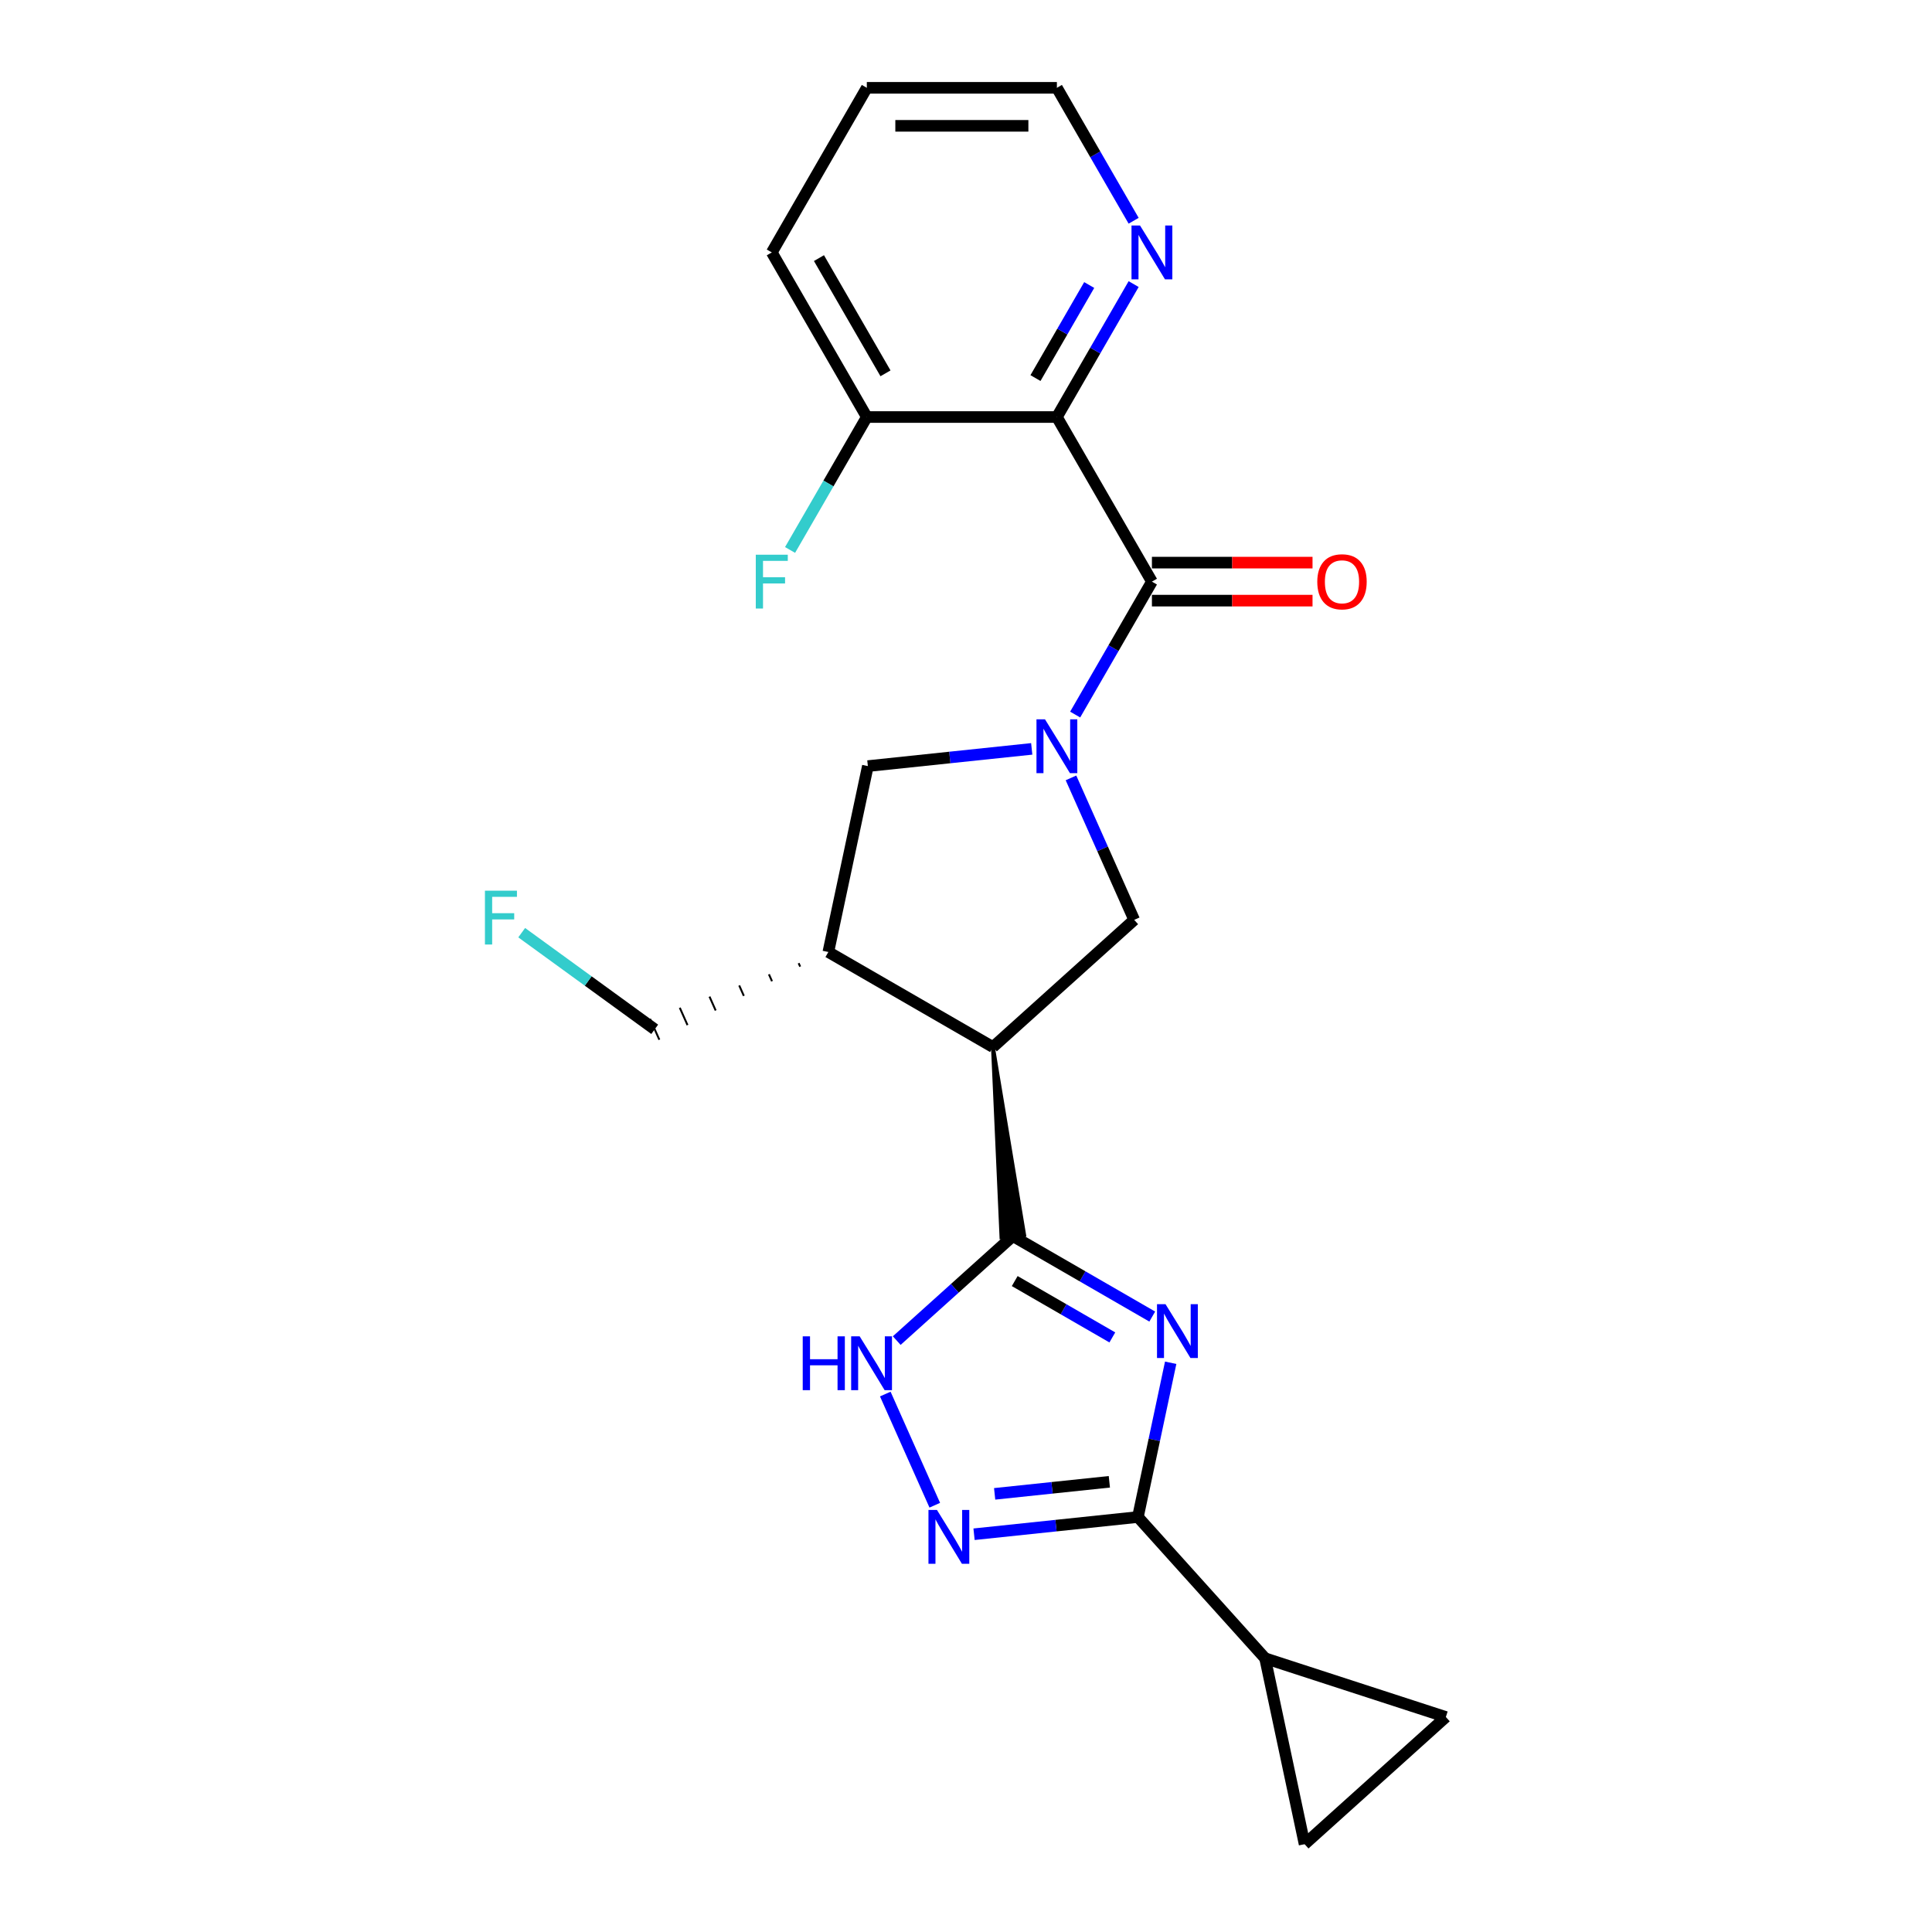 <?xml version='1.0' encoding='iso-8859-1'?>
<svg version='1.1' baseProfile='full'
              xmlns='http://www.w3.org/2000/svg'
                      xmlns:rdkit='http://www.rdkit.org/xml'
                      xmlns:xlink='http://www.w3.org/1999/xlink'
                  xml:space='preserve'
width='1000px' height='1000px' viewBox='0 0 1000 1000'>
<!-- END OF HEADER -->
<rect style='opacity:1.0;fill:#FFFFFF;stroke:none' width='1000' height='1000' x='0' y='0'> </rect>
<path class='bond-1' d='M 596.405,681.458 L 560.318,660.624' style='fill:none;fill-rule:evenodd;stroke:#0000FF;stroke-width:6px;stroke-linecap:butt;stroke-linejoin:miter;stroke-opacity:1' />
<path class='bond-1' d='M 560.318,660.624 L 524.232,639.789' style='fill:none;fill-rule:evenodd;stroke:#000000;stroke-width:6px;stroke-linecap:butt;stroke-linejoin:miter;stroke-opacity:1' />
<path class='bond-1' d='M 575.741,692.247 L 550.48,677.663' style='fill:none;fill-rule:evenodd;stroke:#0000FF;stroke-width:6px;stroke-linecap:butt;stroke-linejoin:miter;stroke-opacity:1' />
<path class='bond-1' d='M 550.48,677.663 L 525.22,663.079' style='fill:none;fill-rule:evenodd;stroke:#000000;stroke-width:6px;stroke-linecap:butt;stroke-linejoin:miter;stroke-opacity:1' />
<path class='bond-4' d='M 605.946,705.368 L 597.461,745.288' style='fill:none;fill-rule:evenodd;stroke:#0000FF;stroke-width:6px;stroke-linecap:butt;stroke-linejoin:miter;stroke-opacity:1' />
<path class='bond-4' d='M 597.461,745.288 L 588.976,785.207' style='fill:none;fill-rule:evenodd;stroke:#000000;stroke-width:6px;stroke-linecap:butt;stroke-linejoin:miter;stroke-opacity:1' />
<path class='bond-0' d='M 554.341,402.638 L 570.699,439.38' style='fill:none;fill-rule:evenodd;stroke:#0000FF;stroke-width:6px;stroke-linecap:butt;stroke-linejoin:miter;stroke-opacity:1' />
<path class='bond-0' d='M 570.699,439.38 L 587.058,476.121' style='fill:none;fill-rule:evenodd;stroke:#000000;stroke-width:6px;stroke-linecap:butt;stroke-linejoin:miter;stroke-opacity:1' />
<path class='bond-2' d='M 556.506,369.858 L 576.37,335.454' style='fill:none;fill-rule:evenodd;stroke:#0000FF;stroke-width:6px;stroke-linecap:butt;stroke-linejoin:miter;stroke-opacity:1' />
<path class='bond-2' d='M 576.37,335.454 L 596.233,301.05' style='fill:none;fill-rule:evenodd;stroke:#000000;stroke-width:6px;stroke-linecap:butt;stroke-linejoin:miter;stroke-opacity:1' />
<path class='bond-25' d='M 534.018,387.617 L 491.611,392.074' style='fill:none;fill-rule:evenodd;stroke:#0000FF;stroke-width:6px;stroke-linecap:butt;stroke-linejoin:miter;stroke-opacity:1' />
<path class='bond-25' d='M 491.611,392.074 L 449.204,396.531' style='fill:none;fill-rule:evenodd;stroke:#000000;stroke-width:6px;stroke-linecap:butt;stroke-linejoin:miter;stroke-opacity:1' />
<path class='bond-3' d='M 513.948,541.949 L 518.361,640.406 L 530.102,639.172 Z' style='fill:#000000;fill-rule:evenodd;fill-opacity:1;stroke:#000000;stroke-width:2px;stroke-linecap:butt;stroke-linejoin:miter;stroke-opacity:1;' />
<path class='bond-7' d='M 524.232,639.789 L 494.19,666.839' style='fill:none;fill-rule:evenodd;stroke:#000000;stroke-width:6px;stroke-linecap:butt;stroke-linejoin:miter;stroke-opacity:1' />
<path class='bond-7' d='M 494.19,666.839 L 464.148,693.889' style='fill:none;fill-rule:evenodd;stroke:#0000FF;stroke-width:6px;stroke-linecap:butt;stroke-linejoin:miter;stroke-opacity:1' />
<path class='bond-5' d='M 596.233,301.05 L 547.044,215.851' style='fill:none;fill-rule:evenodd;stroke:#000000;stroke-width:6px;stroke-linecap:butt;stroke-linejoin:miter;stroke-opacity:1' />
<path class='bond-16' d='M 596.233,310.887 L 637.798,310.887' style='fill:none;fill-rule:evenodd;stroke:#000000;stroke-width:6px;stroke-linecap:butt;stroke-linejoin:miter;stroke-opacity:1' />
<path class='bond-16' d='M 637.798,310.887 L 679.363,310.887' style='fill:none;fill-rule:evenodd;stroke:#FF0000;stroke-width:6px;stroke-linecap:butt;stroke-linejoin:miter;stroke-opacity:1' />
<path class='bond-16' d='M 596.233,291.212 L 637.798,291.212' style='fill:none;fill-rule:evenodd;stroke:#000000;stroke-width:6px;stroke-linecap:butt;stroke-linejoin:miter;stroke-opacity:1' />
<path class='bond-16' d='M 637.798,291.212 L 679.363,291.212' style='fill:none;fill-rule:evenodd;stroke:#FF0000;stroke-width:6px;stroke-linecap:butt;stroke-linejoin:miter;stroke-opacity:1' />
<path class='bond-8' d='M 513.948,541.949 L 587.058,476.121' style='fill:none;fill-rule:evenodd;stroke:#000000;stroke-width:6px;stroke-linecap:butt;stroke-linejoin:miter;stroke-opacity:1' />
<path class='bond-9' d='M 513.948,541.949 L 428.75,492.76' style='fill:none;fill-rule:evenodd;stroke:#000000;stroke-width:6px;stroke-linecap:butt;stroke-linejoin:miter;stroke-opacity:1' />
<path class='bond-6' d='M 588.976,785.207 L 546.569,789.664' style='fill:none;fill-rule:evenodd;stroke:#000000;stroke-width:6px;stroke-linecap:butt;stroke-linejoin:miter;stroke-opacity:1' />
<path class='bond-6' d='M 546.569,789.664 L 504.162,794.121' style='fill:none;fill-rule:evenodd;stroke:#0000FF;stroke-width:6px;stroke-linecap:butt;stroke-linejoin:miter;stroke-opacity:1' />
<path class='bond-6' d='M 574.197,766.976 L 544.512,770.096' style='fill:none;fill-rule:evenodd;stroke:#000000;stroke-width:6px;stroke-linecap:butt;stroke-linejoin:miter;stroke-opacity:1' />
<path class='bond-6' d='M 544.512,770.096 L 514.827,773.216' style='fill:none;fill-rule:evenodd;stroke:#0000FF;stroke-width:6px;stroke-linecap:butt;stroke-linejoin:miter;stroke-opacity:1' />
<path class='bond-10' d='M 588.976,785.207 L 654.804,858.317' style='fill:none;fill-rule:evenodd;stroke:#000000;stroke-width:6px;stroke-linecap:butt;stroke-linejoin:miter;stroke-opacity:1' />
<path class='bond-14' d='M 547.044,215.851 L 566.907,181.447' style='fill:none;fill-rule:evenodd;stroke:#000000;stroke-width:6px;stroke-linecap:butt;stroke-linejoin:miter;stroke-opacity:1' />
<path class='bond-14' d='M 566.907,181.447 L 586.77,147.043' style='fill:none;fill-rule:evenodd;stroke:#0000FF;stroke-width:6px;stroke-linecap:butt;stroke-linejoin:miter;stroke-opacity:1' />
<path class='bond-14' d='M 535.963,195.692 L 549.867,171.609' style='fill:none;fill-rule:evenodd;stroke:#000000;stroke-width:6px;stroke-linecap:butt;stroke-linejoin:miter;stroke-opacity:1' />
<path class='bond-14' d='M 549.867,171.609 L 563.772,147.526' style='fill:none;fill-rule:evenodd;stroke:#0000FF;stroke-width:6px;stroke-linecap:butt;stroke-linejoin:miter;stroke-opacity:1' />
<path class='bond-15' d='M 547.044,215.851 L 448.665,215.851' style='fill:none;fill-rule:evenodd;stroke:#000000;stroke-width:6px;stroke-linecap:butt;stroke-linejoin:miter;stroke-opacity:1' />
<path class='bond-23' d='M 483.839,779.101 L 458.22,721.559' style='fill:none;fill-rule:evenodd;stroke:#0000FF;stroke-width:6px;stroke-linecap:butt;stroke-linejoin:miter;stroke-opacity:1' />
<path class='bond-11' d='M 428.75,492.76 L 449.204,396.531' style='fill:none;fill-rule:evenodd;stroke:#000000;stroke-width:6px;stroke-linecap:butt;stroke-linejoin:miter;stroke-opacity:1' />
<path class='bond-18' d='M 413.371,498.53 L 414.171,500.328' style='fill:none;fill-rule:evenodd;stroke:#000000;stroke-width:1.0px;stroke-linecap:butt;stroke-linejoin:miter;stroke-opacity:1' />
<path class='bond-18' d='M 397.992,504.301 L 399.593,507.896' style='fill:none;fill-rule:evenodd;stroke:#000000;stroke-width:1.0px;stroke-linecap:butt;stroke-linejoin:miter;stroke-opacity:1' />
<path class='bond-18' d='M 382.613,510.071 L 385.014,515.463' style='fill:none;fill-rule:evenodd;stroke:#000000;stroke-width:1.0px;stroke-linecap:butt;stroke-linejoin:miter;stroke-opacity:1' />
<path class='bond-18' d='M 367.234,515.841 L 370.435,523.031' style='fill:none;fill-rule:evenodd;stroke:#000000;stroke-width:1.0px;stroke-linecap:butt;stroke-linejoin:miter;stroke-opacity:1' />
<path class='bond-18' d='M 351.855,521.612 L 355.856,530.599' style='fill:none;fill-rule:evenodd;stroke:#000000;stroke-width:1.0px;stroke-linecap:butt;stroke-linejoin:miter;stroke-opacity:1' />
<path class='bond-18' d='M 336.476,527.382 L 341.278,538.167' style='fill:none;fill-rule:evenodd;stroke:#000000;stroke-width:1.0px;stroke-linecap:butt;stroke-linejoin:miter;stroke-opacity:1' />
<path class='bond-12' d='M 654.804,858.317 L 748.368,888.717' style='fill:none;fill-rule:evenodd;stroke:#000000;stroke-width:6px;stroke-linecap:butt;stroke-linejoin:miter;stroke-opacity:1' />
<path class='bond-13' d='M 654.804,858.317 L 675.258,954.545' style='fill:none;fill-rule:evenodd;stroke:#000000;stroke-width:6px;stroke-linecap:butt;stroke-linejoin:miter;stroke-opacity:1' />
<path class='bond-24' d='M 748.368,888.717 L 675.258,954.545' style='fill:none;fill-rule:evenodd;stroke:#000000;stroke-width:6px;stroke-linecap:butt;stroke-linejoin:miter;stroke-opacity:1' />
<path class='bond-20' d='M 586.77,114.263 L 566.907,79.859' style='fill:none;fill-rule:evenodd;stroke:#0000FF;stroke-width:6px;stroke-linecap:butt;stroke-linejoin:miter;stroke-opacity:1' />
<path class='bond-20' d='M 566.907,79.859 L 547.044,45.455' style='fill:none;fill-rule:evenodd;stroke:#000000;stroke-width:6px;stroke-linecap:butt;stroke-linejoin:miter;stroke-opacity:1' />
<path class='bond-17' d='M 448.665,215.851 L 428.802,250.255' style='fill:none;fill-rule:evenodd;stroke:#000000;stroke-width:6px;stroke-linecap:butt;stroke-linejoin:miter;stroke-opacity:1' />
<path class='bond-17' d='M 428.802,250.255 L 408.939,284.66' style='fill:none;fill-rule:evenodd;stroke:#33CCCC;stroke-width:6px;stroke-linecap:butt;stroke-linejoin:miter;stroke-opacity:1' />
<path class='bond-21' d='M 448.665,215.851 L 399.476,130.653' style='fill:none;fill-rule:evenodd;stroke:#000000;stroke-width:6px;stroke-linecap:butt;stroke-linejoin:miter;stroke-opacity:1' />
<path class='bond-21' d='M 458.326,193.234 L 423.894,133.595' style='fill:none;fill-rule:evenodd;stroke:#000000;stroke-width:6px;stroke-linecap:butt;stroke-linejoin:miter;stroke-opacity:1' />
<path class='bond-19' d='M 338.877,532.774 L 304.453,507.764' style='fill:none;fill-rule:evenodd;stroke:#000000;stroke-width:6px;stroke-linecap:butt;stroke-linejoin:miter;stroke-opacity:1' />
<path class='bond-19' d='M 304.453,507.764 L 270.03,482.754' style='fill:none;fill-rule:evenodd;stroke:#33CCCC;stroke-width:6px;stroke-linecap:butt;stroke-linejoin:miter;stroke-opacity:1' />
<path class='bond-26' d='M 547.044,45.455 L 448.665,45.455' style='fill:none;fill-rule:evenodd;stroke:#000000;stroke-width:6px;stroke-linecap:butt;stroke-linejoin:miter;stroke-opacity:1' />
<path class='bond-26' d='M 532.287,65.13 L 463.422,65.13' style='fill:none;fill-rule:evenodd;stroke:#000000;stroke-width:6px;stroke-linecap:butt;stroke-linejoin:miter;stroke-opacity:1' />
<path class='bond-22' d='M 399.476,130.653 L 448.665,45.455' style='fill:none;fill-rule:evenodd;stroke:#000000;stroke-width:6px;stroke-linecap:butt;stroke-linejoin:miter;stroke-opacity:1' />
<path  class='atom-0' d='M 603.272 675.048
L 612.401 689.805
Q 613.306 691.261, 614.762 693.897
Q 616.218 696.534, 616.297 696.691
L 616.297 675.048
L 619.996 675.048
L 619.996 702.909
L 616.179 702.909
L 606.38 686.775
Q 605.239 684.886, 604.019 682.721
Q 602.839 680.557, 602.485 679.888
L 602.485 702.909
L 598.864 702.909
L 598.864 675.048
L 603.272 675.048
' fill='#0000FF'/>
<path  class='atom-1' d='M 540.885 372.318
L 550.015 387.074
Q 550.92 388.53, 552.376 391.167
Q 553.832 393.803, 553.911 393.961
L 553.911 372.318
L 557.61 372.318
L 557.61 400.178
L 553.793 400.178
L 543.994 384.044
Q 542.853 382.155, 541.633 379.991
Q 540.452 377.827, 540.098 377.158
L 540.098 400.178
L 536.478 400.178
L 536.478 372.318
L 540.885 372.318
' fill='#0000FF'/>
<path  class='atom-7' d='M 484.978 781.56
L 494.107 796.317
Q 495.013 797.773, 496.469 800.409
Q 497.925 803.046, 498.003 803.203
L 498.003 781.56
L 501.702 781.56
L 501.702 809.421
L 497.885 809.421
L 488.087 793.287
Q 486.945 791.398, 485.726 789.234
Q 484.545 787.069, 484.191 786.4
L 484.191 809.421
L 480.571 809.421
L 480.571 781.56
L 484.978 781.56
' fill='#0000FF'/>
<path  class='atom-8' d='M 415.489 691.687
L 419.267 691.687
L 419.267 703.532
L 433.512 703.532
L 433.512 691.687
L 437.29 691.687
L 437.29 719.548
L 433.512 719.548
L 433.512 706.68
L 419.267 706.68
L 419.267 719.548
L 415.489 719.548
L 415.489 691.687
' fill='#0000FF'/>
<path  class='atom-8' d='M 444.964 691.687
L 454.093 706.444
Q 454.998 707.9, 456.454 710.536
Q 457.91 713.173, 457.989 713.33
L 457.989 691.687
L 461.688 691.687
L 461.688 719.548
L 457.871 719.548
L 448.072 703.414
Q 446.931 701.525, 445.711 699.36
Q 444.531 697.196, 444.177 696.527
L 444.177 719.548
L 440.556 719.548
L 440.556 691.687
L 444.964 691.687
' fill='#0000FF'/>
<path  class='atom-15' d='M 590.075 116.722
L 599.204 131.479
Q 600.109 132.935, 601.565 135.572
Q 603.021 138.208, 603.1 138.366
L 603.1 116.722
L 606.799 116.722
L 606.799 144.583
L 602.982 144.583
L 593.183 128.449
Q 592.042 126.56, 590.822 124.396
Q 589.642 122.232, 589.288 121.563
L 589.288 144.583
L 585.667 144.583
L 585.667 116.722
L 590.075 116.722
' fill='#0000FF'/>
<path  class='atom-17' d='M 681.822 301.128
Q 681.822 294.439, 685.128 290.7
Q 688.433 286.962, 694.612 286.962
Q 700.79 286.962, 704.095 290.7
Q 707.401 294.439, 707.401 301.128
Q 707.401 307.897, 704.056 311.753
Q 700.711 315.57, 694.612 315.57
Q 688.473 315.57, 685.128 311.753
Q 681.822 307.936, 681.822 301.128
M 694.612 312.422
Q 698.862 312.422, 701.144 309.589
Q 703.466 306.716, 703.466 301.128
Q 703.466 295.658, 701.144 292.904
Q 698.862 290.11, 694.612 290.11
Q 690.362 290.11, 688.04 292.865
Q 685.758 295.619, 685.758 301.128
Q 685.758 306.756, 688.04 309.589
Q 690.362 312.422, 694.612 312.422
' fill='#FF0000'/>
<path  class='atom-18' d='M 391.192 287.119
L 407.759 287.119
L 407.759 290.307
L 394.931 290.307
L 394.931 298.767
L 406.343 298.767
L 406.343 301.994
L 394.931 301.994
L 394.931 314.98
L 391.192 314.98
L 391.192 287.119
' fill='#33CCCC'/>
<path  class='atom-20' d='M 251.003 461.018
L 267.57 461.018
L 267.57 464.206
L 254.742 464.206
L 254.742 472.666
L 266.154 472.666
L 266.154 475.893
L 254.742 475.893
L 254.742 488.879
L 251.003 488.879
L 251.003 461.018
' fill='#33CCCC'/>
</svg>
